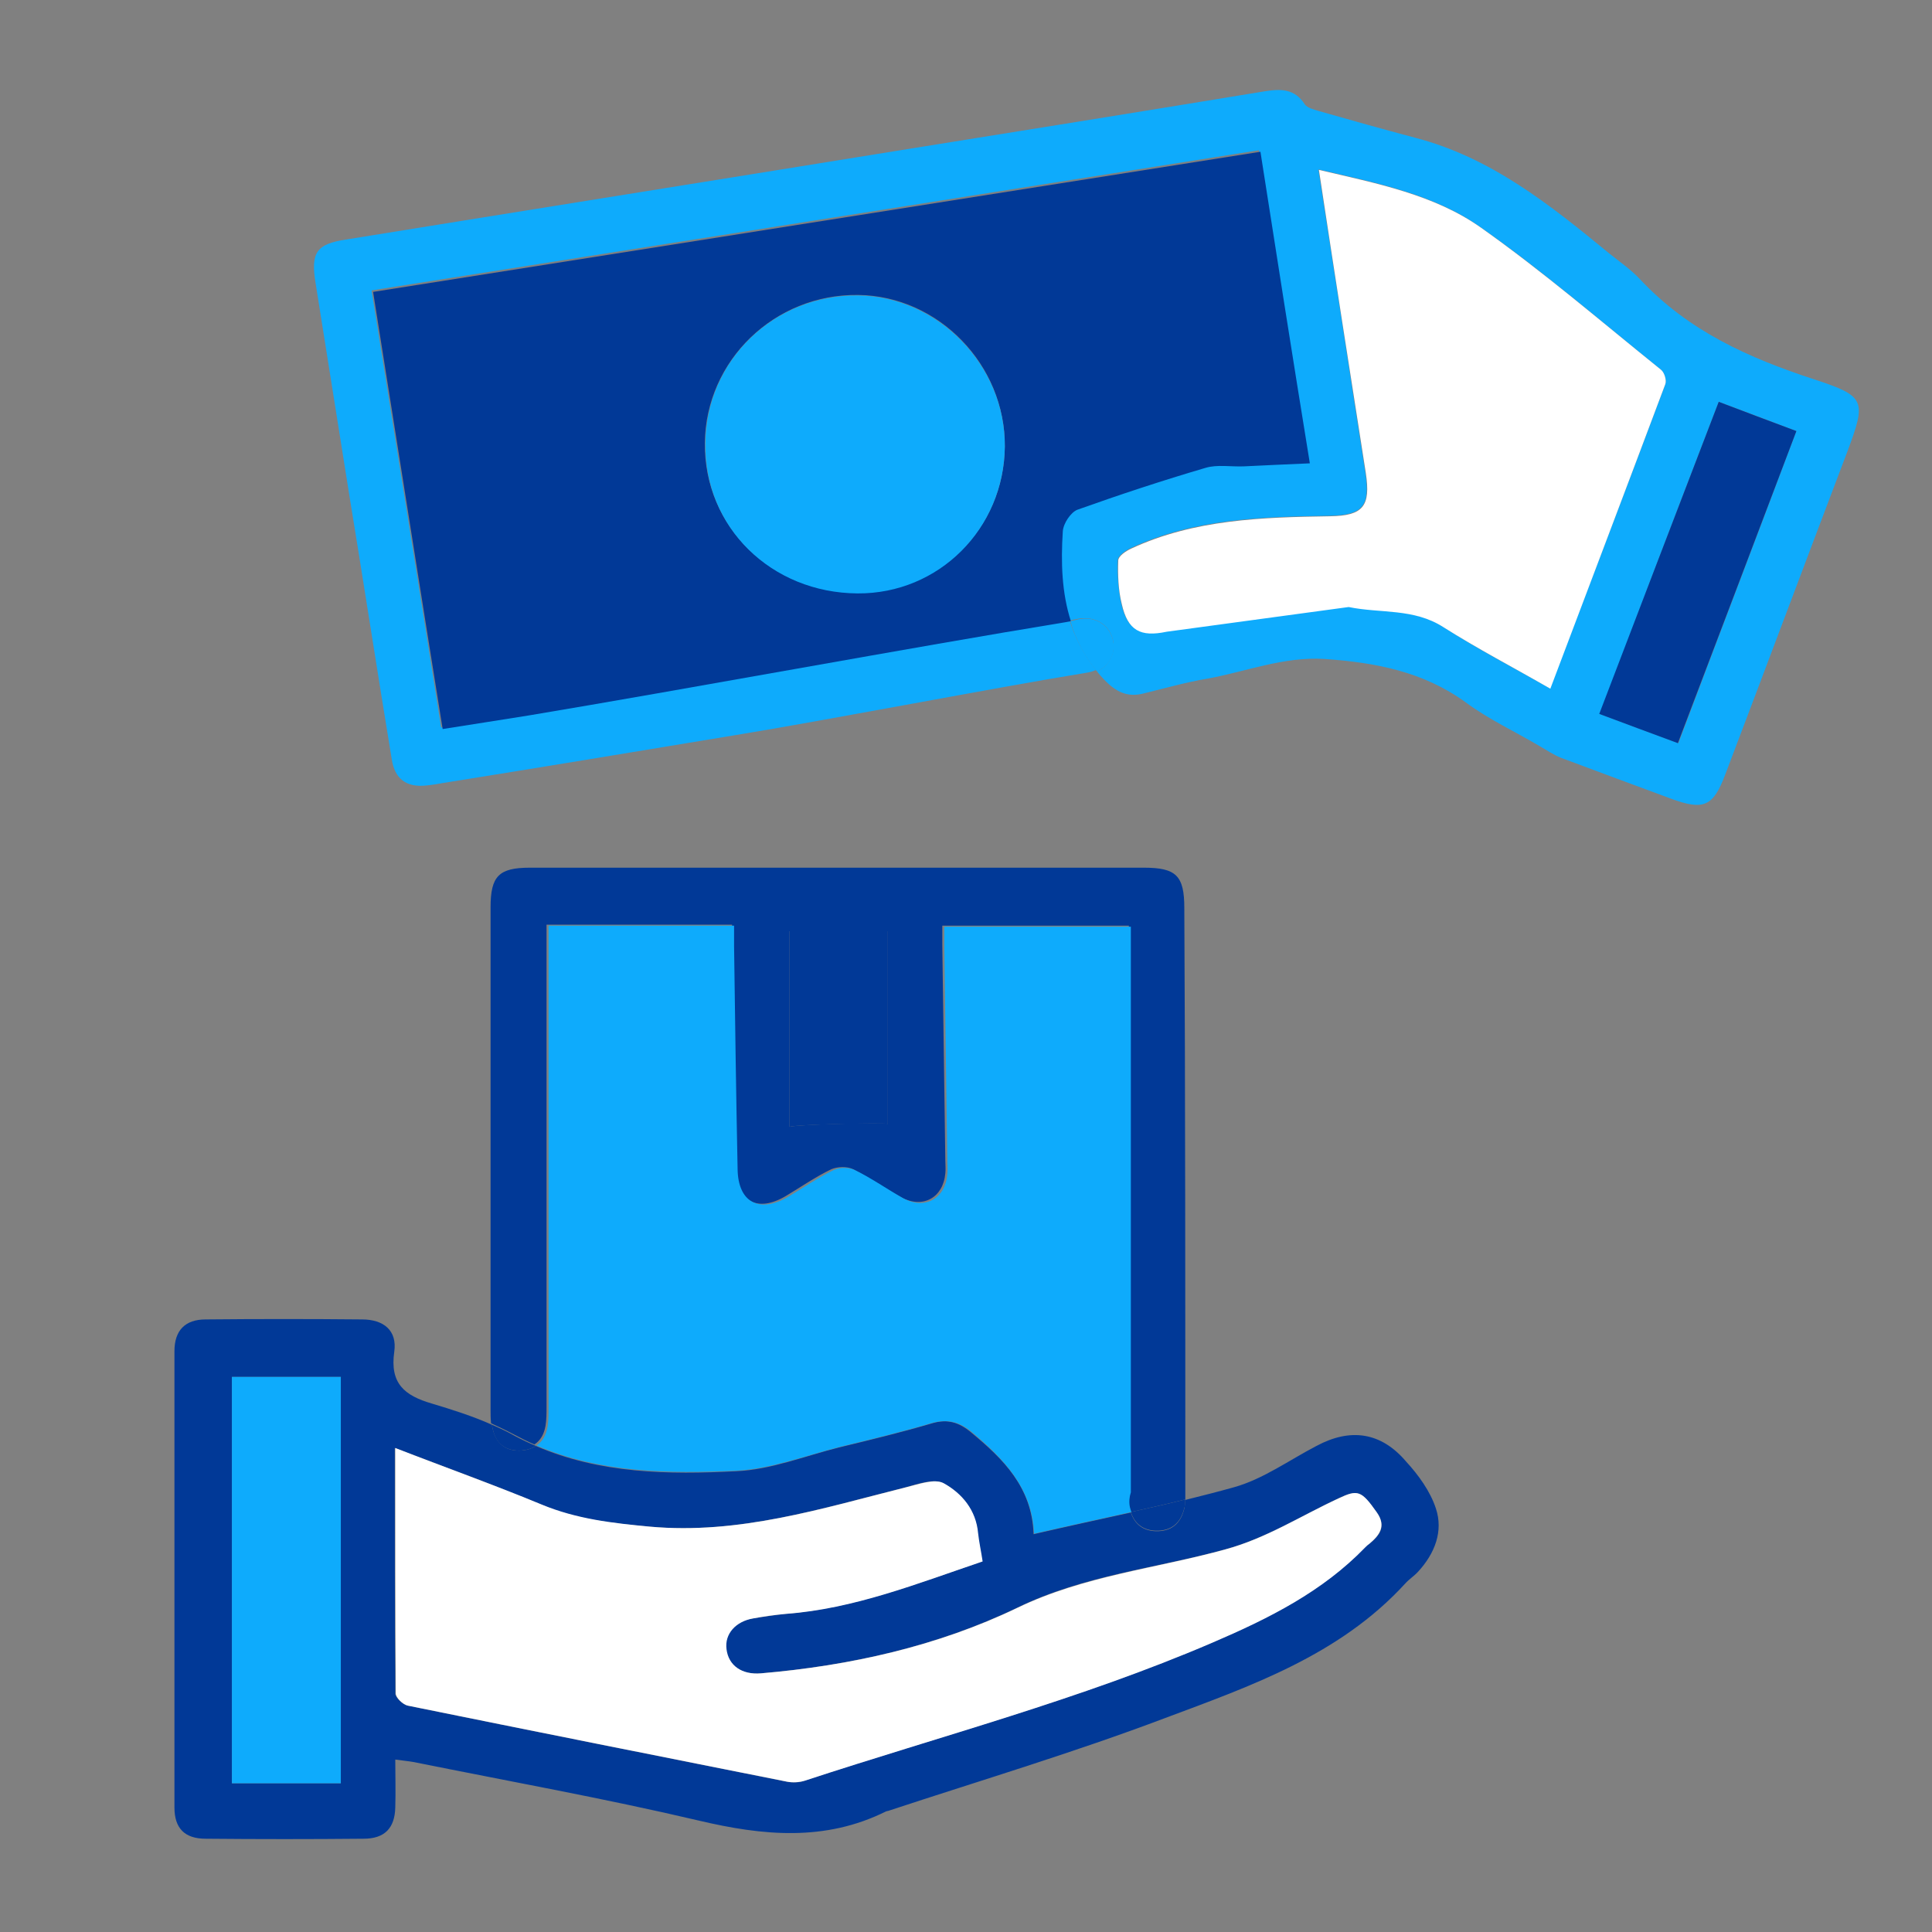 <?xml version="1.0" encoding="utf-8"?>
<!-- Generator: Adobe Illustrator 26.2.1, SVG Export Plug-In . SVG Version: 6.00 Build 0)  -->
<svg version="1.1" id="Слой_1" xmlns="http://www.w3.org/2000/svg" xmlns:xlink="http://www.w3.org/1999/xlink" x="0px" y="0px"
	 viewBox="0 0 383.2 383.2" style="enable-background:new 0 0 383.2 383.2;" xml:space="preserve">
<rect x="0" y="0" width="383.2" height="383.2" fill="#808080" stroke="none"/>
<style type="text/css">
	.st0{fill:#0EABFC;}
	.st1{fill:#013997;}
	.st2{fill:#FFFFFF;}
</style>
<g id="XMLID_00000050640109981185385940000014128398507971428755_">
	<g>
		<path class="st0" d="M359.7,75.2c10.4,3.4,10.5,4.2,6.7,14.4c-8.1,21.3-16.1,42.7-24.2,64c-2.4,6.4-4.3,7.2-10.8,4.8
			c-7.3-2.7-14.6-5.4-21.8-8.1c-1.5-0.6-2.8-1.5-4.2-2.3c-4.9-2.9-10.1-5.3-14.7-8.7c-8.4-6.1-17.9-7.9-28-8.6
			c-8.1-0.5-15.5,2.5-23.2,3.9c-4.2,0.7-8.4,1.9-12.5,2.9c-3.3,0.9-5.6-0.2-8-2.7c-0.5-0.5-1-1.1-1.4-1.6c2.3-1.1,3.6-3.4,3.2-6
			c-0.6-3.2-3.4-5-6.8-4.5c-0.6,0.1-1.2,0.2-1.8,0.4c-1.7-5.6-1.9-11.7-1.6-17.8c0.1-1.5,1.6-3.8,2.9-4.3c8.4-3,16.9-5.8,25.4-8.3
			c2.4-0.7,5.1-0.2,7.6-0.3c4.2-0.2,8.3-0.4,13.1-0.6c-3.3-20.9-6.6-41.3-9.9-62c-58.7,9.3-117.1,18.5-176,27.8
			c4.6,28.9,9.2,57.5,13.8,86.7c5.8-0.9,11.4-1.8,17.1-2.7c30.6-5,75.9-13.4,106.5-18.5c0.3,0,0.6-0.1,1-0.2c1.1,3.5,2.8,6.9,5.3,10
			c-0.5,0.2-1.1,0.4-1.7,0.5c-18.4,3-51.4,9.4-69.8,12.4c-19.3,3.2-38.6,6.4-58,9.5c-1.1,0.2-2.3,0.4-3.4,0.5
			c-3.9,0.4-6.2-1.3-6.8-5.2c-2.9-17.6-5.6-35.2-8.5-52.9c-2.2-13.8-4.4-27.7-6.6-41.5c-1-6.1,0.1-7.8,6.1-8.7
			c35.8-5.8,71.6-11.5,107.4-17.3c24.9-4,49.9-8,74.8-12.1c3.2-0.5,5.9-0.5,7.9,2.6c0.5,0.7,1.7,1,2.7,1.3
			c6.3,1.8,12.7,3.6,19.1,5.3c15.1,3.9,26.8,13.3,38.5,22.9c2.1,1.7,4.3,3.2,6.1,5.1C334.9,65.7,346.9,71,359.7,75.2z M356.3,85.5
			c-5.3-2-10.3-3.9-15.4-5.8c-8,20.8-15.8,41.3-23.6,61.9c5.4,2,10.4,3.9,15.6,5.8C340.7,126.7,348.5,106.3,356.3,85.5z M330.3,76.2
			c0.3-0.8-0.2-2.3-0.9-2.9c-11.8-9.5-23.3-19.5-35.7-28.2c-9.3-6.6-20.7-8.8-32.2-11.5c3.2,20.5,6.2,40.3,9.3,60.1
			c1,6.6-0.4,8.5-7.1,8.6c-13.5,0.2-26.9,0.6-39.4,6.4c-1.1,0.5-2.6,1.6-2.6,2.4c-0.1,2.9,0.1,5.8,0.7,8.6c1.2,5.3,3.8,6.5,8.9,5.5
			l36.1-4.9c6.3,1.3,12.9,0.2,18.8,4c6.8,4.4,13.9,8.1,21.2,12.2C315.2,116.2,322.8,96.2,330.3,76.2z"/>
		<path class="st1" d="M340.9,79.7c5.2,2,10.1,3.8,15.4,5.8c-7.9,20.8-15.6,41.2-23.5,61.9c-5.2-1.9-10.2-3.8-15.6-5.8
			C325.1,121,332.9,100.5,340.9,79.7z"/>
		<path class="st2" d="M329.4,73.3c0.7,0.5,1.2,2.1,0.9,2.9c-7.5,20-15.1,40-22.8,60.4c-7.3-4.2-14.4-7.9-21.2-12.2
			c-5.9-3.8-12.5-2.7-18.8-4l-36.1,4.9c-5.2,1.1-7.7-0.2-8.9-5.5c-0.7-2.8-0.8-5.8-0.7-8.6c0-0.9,1.5-1.9,2.6-2.4
			c12.5-5.8,26-6.2,39.4-6.4c6.6-0.1,8.1-2,7.1-8.6c-3.1-19.8-6.2-39.6-9.3-60.1c11.5,2.7,22.9,4.9,32.2,11.5
			C306.1,53.9,317.6,63.8,329.4,73.3z"/>
		<path class="st1" d="M284.8,299.2c1.5,4.5-0.2,8.9-3.5,12.5c-0.8,0.9-1.8,1.5-2.6,2.4c-13,14.2-30.6,20.3-47.7,26.7
			c-18,6.8-36.4,12.3-54.6,18.3c-0.2,0.1-0.5,0.1-0.7,0.2c-12.1,6-24.4,4.8-37.1,1.8c-18.7-4.4-37.7-7.8-56.5-11.6
			c-1.1-0.2-2.3-0.3-3.7-0.5c0,3.3,0.1,6.4,0,9.5c-0.1,4.1-2.1,6.2-6.3,6.2c-10.4,0.1-20.9,0.1-31.3,0c-4.2,0-6.2-2.1-6.2-6.2
			c0-30.2,0-60.3,0-90.5c0-4.1,2.1-6.3,6.2-6.3c10.3-0.1,20.6-0.1,31,0c4.3,0,7,2.2,6.4,6.4c-0.9,6.3,2,8.7,7.5,10.3
			c4,1.2,8.1,2.5,11.9,4.2c0,0.4,0.1,0.7,0.2,1.1c0.8,2.9,2.8,4.2,5.7,4c1.1-0.1,2-0.4,2.8-0.9c12.7,5.5,26.3,5.7,39.8,5
			c6.8-0.3,13.5-3,20.3-4.7c6.2-1.5,12.4-3,18.5-4.8c3-0.9,5.3-0.2,7.7,1.8c6.4,5.3,12.1,10.9,12.4,20.2c6.5-1.5,12.9-2.9,19.3-4.3
			c0.7,2.2,2.3,3.6,4.9,3.7c3.1,0.1,5-1.5,5.7-4.5c0.1-0.6,0.2-1.1,0.2-1.7c3.2-0.8,6.4-1.6,9.6-2.5c5.8-1.6,11-5.4,16.4-8.2
			c6.7-3.6,12.8-2.8,17.8,3.1C281.3,292.5,283.7,295.8,284.8,299.2z M271.6,306.2c2.1-1.7,3.4-3.4,1.5-6.2c-3.1-4.4-3.8-4.6-7.7-2.8
			c-7.4,3.5-14.3,7.9-22.4,10.1c-13.8,3.8-28,5.1-41.3,11.6c-15.8,7.6-33.2,11.5-50.9,13c-3.7,0.3-6.4-1.5-6.8-4.8
			c-0.4-3,1.8-5.6,5.3-6.1c2.2-0.3,4.4-0.7,6.5-0.9c13.6-1.1,26.1-6,39-10.4c-0.3-2-0.7-3.7-0.9-5.6c-0.4-4.6-3.2-7.9-6.8-9.9
			c-1.8-1-5,0.1-7.5,0.8c-16.7,4.2-33.1,9.4-50.8,7.8c-7.5-0.7-14.6-1.4-21.5-4.4c-9.4-3.9-18.9-7.4-29-11.2c0,16.7,0,32.7,0.1,48.7
			c0,0.8,1.5,2.2,2.4,2.4c25.1,5.1,50.2,10.1,75.3,15.1c1.1,0.2,2.4,0.2,3.4-0.2c27-8.9,54.6-16.1,80.9-27.4
			c11.2-4.8,21.8-10.1,30.3-18.9C271,306.6,271.3,306.4,271.6,306.2z M67.6,353.7c0-27.1,0-53.9,0-80.6c-7.2,0-14.4,0-21.6,0
			c0,27,0,53.7,0,80.6C53,353.7,60,353.7,67.6,353.7z"/>
		<path class="st2" d="M273.1,300c1.9,2.7,0.5,4.5-1.5,6.2c-0.3,0.2-0.5,0.4-0.8,0.7c-8.5,8.8-19.1,14.1-30.3,18.9
			c-26.3,11.3-53.8,18.5-80.9,27.4c-1,0.3-2.3,0.4-3.4,0.2c-25.1-5-50.2-10-75.3-15.1c-1-0.2-2.4-1.6-2.4-2.4
			c-0.1-16-0.1-32-0.1-48.7c10,3.9,19.6,7.3,29,11.2c7,2.9,14.1,3.7,21.5,4.4c17.7,1.6,34.1-3.6,50.8-7.8c2.5-0.6,5.7-1.8,7.5-0.8
			c3.6,2,6.4,5.3,6.8,9.9c0.2,1.8,0.6,3.6,0.9,5.6c-13,4.4-25.5,9.4-39,10.4c-2.2,0.2-4.4,0.5-6.5,0.9c-3.5,0.6-5.7,3.1-5.3,6.1
			c0.4,3.3,3.1,5.1,6.8,4.8c17.7-1.5,35.1-5.4,50.9-13c13.3-6.4,27.6-7.8,41.3-11.6c8.1-2.2,15-6.7,22.4-10.1
			C269.3,295.4,270,295.6,273.1,300z"/>
		<path class="st1" d="M259.8,91.9c-4.8,0.2-8.9,0.4-13.1,0.6c-2.6,0.1-5.3-0.4-7.6,0.3c-8.5,2.5-17,5.3-25.4,8.3
			c-1.3,0.5-2.8,2.7-2.9,4.3c-0.4,6.2-0.2,12.2,1.6,17.8c-0.3,0.1-0.6,0.1-1,0.2c-30.6,5-75.9,13.4-106.5,18.5
			c-5.7,0.9-11.3,1.8-17.1,2.7c-4.7-29.2-9.2-57.9-13.8-86.7c58.9-9.3,117.2-18.5,176-27.8C253.2,50.6,256.4,71,259.8,91.9z
			 M199.3,88.5c0.1-16.1-13.1-29.8-29.1-30c-16.6-0.2-30.2,13-30.4,29.3c-0.2,16.6,13.1,29.7,30.2,29.7
			C186.2,117.7,199.2,104.8,199.3,88.5z"/>
		<path class="st1" d="M235.1,297.4c0,0.6,0,1.2-0.2,1.7c-0.7,3-2.6,4.6-5.7,4.5c-2.6-0.1-4.2-1.5-4.9-3.7
			C227.9,299.1,231.6,298.3,235.1,297.4z"/>
		<path class="st1" d="M235.1,295.7c0,0.6,0,1.2,0,1.7c-3.6,0.9-7.2,1.7-10.8,2.5c-0.1-0.3-0.2-0.7-0.3-1c-0.2-1-0.1-2.1-0.1-3.1
			c0-31.3,0-76.6,0-107.9c0-1.4,0-2.7,0-4.3c-12.5,0-24.6,0-37,0c0,1.5,0,2.7,0,3.9c0.2,14.3,0.4,28.5,0.6,42.8c0,0.8,0.1,1.6,0,2.4
			c-0.4,4.8-4.4,7.1-8.7,4.8c-3.3-1.8-6.3-3.9-9.6-5.6c-1.2-0.6-3.1-0.5-4.3,0c-3.1,1.5-6,3.5-9,5.3c-5.7,3.4-9.8,1.1-10-5.5
			c-0.2-14.7-0.4-29.5-0.7-44.2c0-1.3,0-2.5,0-4.1c-12.3,0-24.2,0-36.8,0c0,1.7,0,3.1,0,4.4c0,25.8,0,65.5,0,91.2
			c0,1.3,0,2.6-0.2,3.8c-0.3,1.7-1,2.9-2.2,3.7c-1.4-0.6-2.8-1.3-4.1-2c-1.5-0.8-3-1.5-4.5-2.2c-0.1-0.9-0.1-1.8-0.1-2.7
			c0-28.5,0-71,0-99.6c0-6.2,1.6-7.9,7.8-7.9c40.6,0,81.2,0,121.8,0c6.4,0,8,1.6,8,8C235.1,214.2,235.1,261.9,235.1,295.7z
			 M176.1,222.9c0-12.7,0-25.5,0-38.2c-6.9,0-13.2,0-19.5,0c0,13.1,0,25.9,0,38.8C158.2,223,174.6,222.6,176.1,222.9z"/>
		<path class="st0" d="M224.1,298.9c0.1,0.4,0.2,0.7,0.3,1c-6.3,1.4-12.8,2.8-19.3,4.3c-0.4-9.2-6.1-14.9-12.4-20.2
			c-2.3-1.9-4.6-2.6-7.7-1.8c-6.1,1.8-12.3,3.3-18.5,4.8c-6.7,1.7-13.4,4.3-20.3,4.7c-13.5,0.6-27.1,0.5-39.8-5
			c1.2-0.8,1.9-2,2.2-3.7c0.2-1.2,0.2-2.5,0.2-3.8c0-25.8,0-65.5,0-91.2c0-1.4,0-2.7,0-4.4c12.5,0,24.5,0,36.8,0c0,1.5,0,2.8,0,4.1
			c0.2,14.7,0.4,29.5,0.7,44.2c0.1,6.6,4.3,8.8,10,5.5c3-1.8,5.9-3.8,9-5.3c1.2-0.6,3.1-0.6,4.3,0c3.3,1.6,6.4,3.8,9.6,5.6
			c4.3,2.3,8.3,0,8.7-4.8c0.1-0.8,0-1.6,0-2.4c-0.2-14.3-0.4-28.5-0.6-42.8c0-1.2,0-2.5,0-3.9c12.5,0,24.6,0,37,0c0,1.5,0,2.9,0,4.3
			c0,31.3,0,76.6,0,107.9C224,296.9,223.9,297.9,224.1,298.9z"/>
		<path class="st0" d="M220.8,127.2c0.5,2.5-0.8,4.9-3.2,6c-2.6-3.1-4.3-6.5-5.3-10c0.6-0.1,1.2-0.3,1.8-0.4
			C217.4,122.2,220.2,124.1,220.8,127.2z"/>
		<path class="st0" d="M170.2,58.6c15.9,0.2,29.2,13.9,29.1,30c-0.2,16.3-13.1,29.2-29.2,29.1c-17.1-0.1-30.4-13.1-30.2-29.7
			C140,71.5,153.6,58.4,170.2,58.6z"/>
		<path class="st1" d="M176.1,184.7c0,12.7,0,25.4,0,38.2c-1.5-0.2-17.9,0.1-19.5,0.6c0-12.9,0-25.7,0-38.8
			C162.9,184.7,169.2,184.7,176.1,184.7z"/>
		<path class="st1" d="M106.3,286.8c-0.8,0.5-1.7,0.8-2.8,0.9c-2.9,0.2-5-1.1-5.7-4c-0.1-0.4-0.2-0.7-0.2-1.1
			c1.6,0.7,3.1,1.4,4.5,2.2C103.6,285.6,104.9,286.2,106.3,286.8z"/>
		<path class="st0" d="M67.6,273.1c0,26.8,0,53.6,0,80.6c-7.6,0-14.5,0-21.6,0c0-26.9,0-53.6,0-80.6
			C53.1,273.1,60.3,273.1,67.6,273.1z"/>
	</g>
	<g>
	</g>
</g>
</svg>

